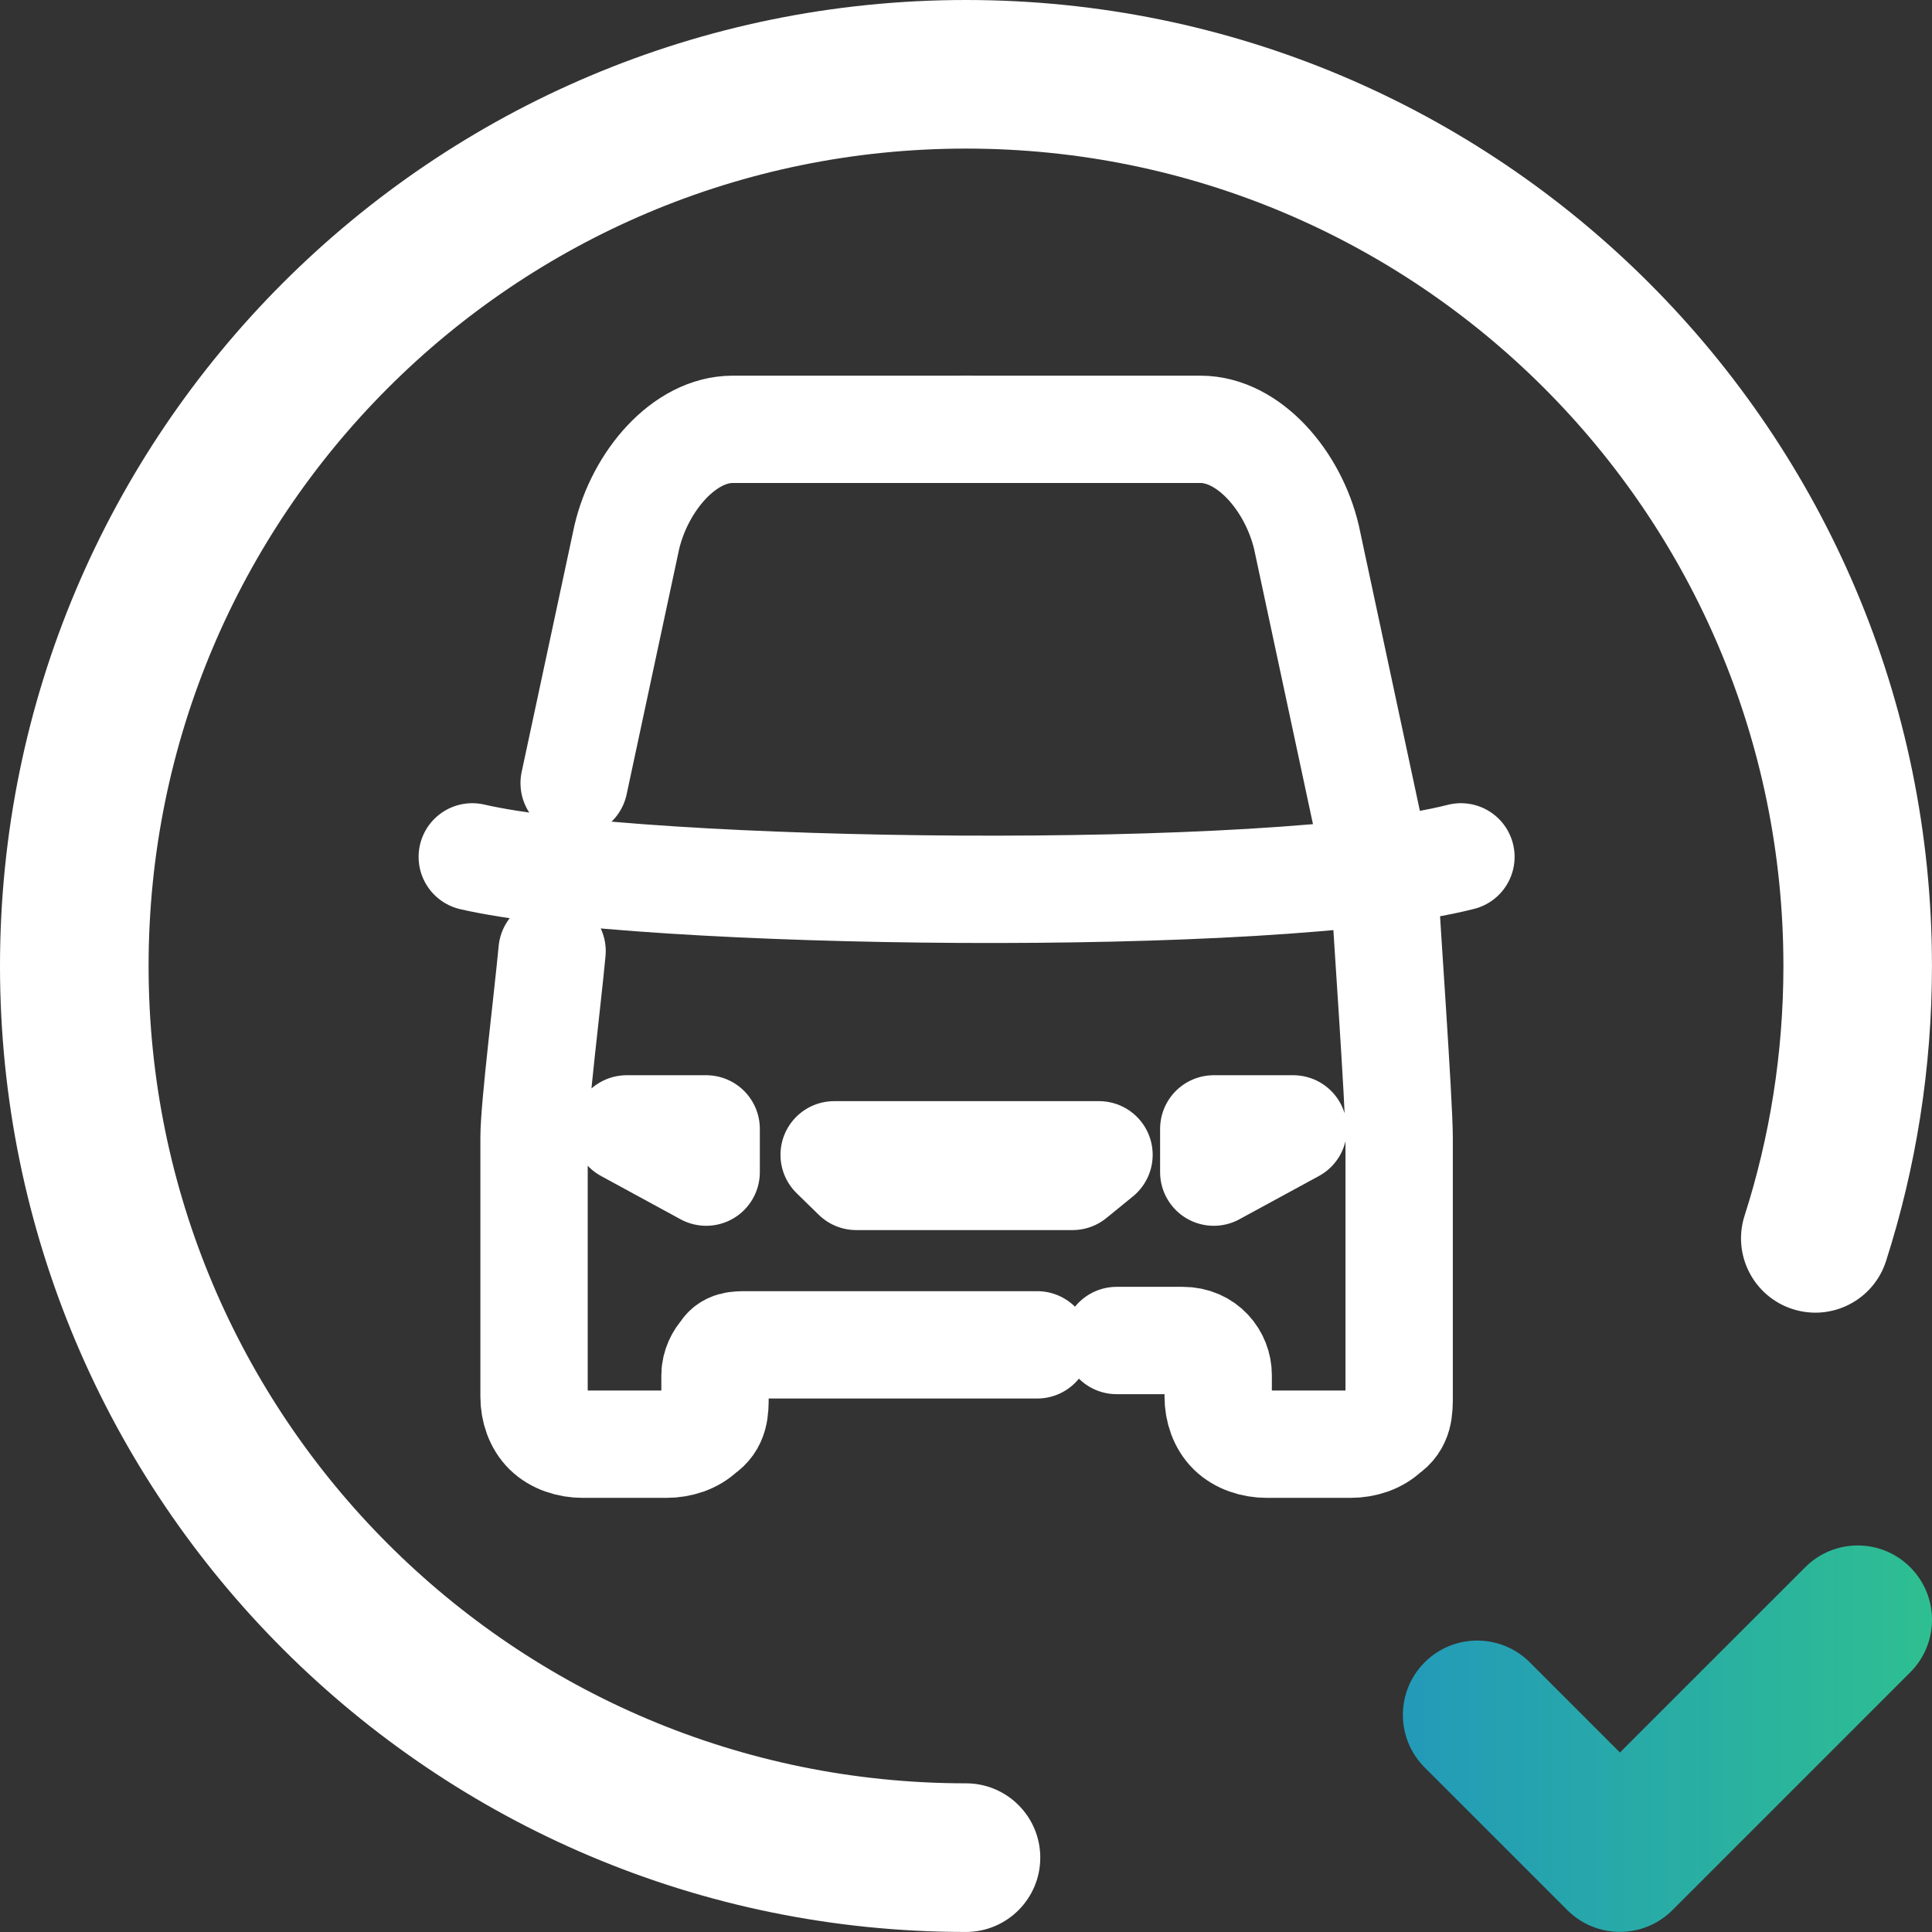 <svg width="45" height="45" viewBox="0 0 45 45" fill="none" xmlns="http://www.w3.org/2000/svg">
<rect x="0" y="0" width="45" height="45" fill="#333333" stroke="none"/>
<g clip-path="url(#clip0_2945_903)">
<path fill-rule="evenodd" clip-rule="evenodd" d="M22.499 3.461C11.983 3.461 3.461 11.983 3.461 22.499C3.461 33.015 11.983 41.537 22.499 41.537C23.455 41.537 24.23 42.312 24.23 43.268C24.23 44.223 23.455 44.999 22.499 44.999C10.073 44.999 0 34.926 0 22.499C0 10.073 10.073 0 22.499 0C34.926 0 44.999 10.073 44.999 22.499C44.999 24.892 44.625 27.202 43.93 29.371C43.639 30.283 42.663 30.784 41.754 30.491C40.845 30.2 40.342 29.224 40.635 28.314C41.221 26.485 41.539 24.53 41.539 22.499C41.539 11.983 33.017 3.461 22.502 3.461H22.499Z" fill="#FFF"/>
<path fill-rule="evenodd" clip-rule="evenodd" d="M44.493 36.504C45.169 37.18 45.169 38.276 44.493 38.952L38.955 44.49C38.278 45.166 37.182 45.166 36.506 44.49L33.183 41.167C32.507 40.491 32.507 39.395 33.183 38.719C33.859 38.043 34.955 38.043 35.632 38.719L37.731 40.819L42.047 36.504C42.723 35.828 43.817 35.828 44.493 36.504Z" fill="url(#paint0_linear_2945_903)"/>
</g>
<path d="M11 19.958C14.906 20.864 29.71 21.064 34.028 19.958M22.514 10H27.962C29.093 10 30.122 11.207 30.43 12.514L32.281 21.165C32.281 21.366 32.589 25.691 32.589 26.496V32.531C32.589 32.833 32.589 33.134 32.281 33.336C32.075 33.537 31.767 33.638 31.458 33.638H29.505C29.196 33.638 28.888 33.537 28.682 33.336C28.476 33.134 28.374 32.833 28.374 32.531V32.028C28.374 31.626 28.065 31.223 27.551 31.223H26.009M24.159 31.324H17.374C17.168 31.324 16.963 31.324 16.86 31.525C16.757 31.626 16.654 31.827 16.654 32.028V32.531C16.654 32.833 16.654 33.134 16.346 33.336C16.14 33.537 15.832 33.638 15.523 33.638H13.57C13.261 33.638 12.953 33.537 12.747 33.336C12.541 33.134 12.439 32.833 12.439 32.531V26.496C12.439 25.792 12.756 23.26 12.859 22.153M16.448 27.301L14.598 26.294H16.448V27.301ZM28.271 27.301L30.122 26.294H28.271V27.301ZM19.944 27.401L19.429 26.898H25.598L24.981 27.401H19.944Z" stroke="#FFF" stroke-width="2.5" stroke-linecap="round" stroke-linejoin="round"/>
<path d="M13.373 18.241L14.599 12.514C14.907 11.207 15.935 10 17.066 10H22.515" stroke="#FFF" stroke-width="2.5" stroke-linecap="round" stroke-linejoin="round"/>
<defs>
<linearGradient id="paint0_linear_2945_903" x1="32.676" y1="40.497" x2="45" y2="40.497" gradientUnits="userSpaceOnUse">
<stop stop-color="#239AB9"/>
<stop offset="1" stop-color="#2EBF91"/>
</linearGradient>
<clipPath id="clip0_2945_903">
<rect width="45" height="45" fill="white"/>
</clipPath>
</defs>
</svg>
